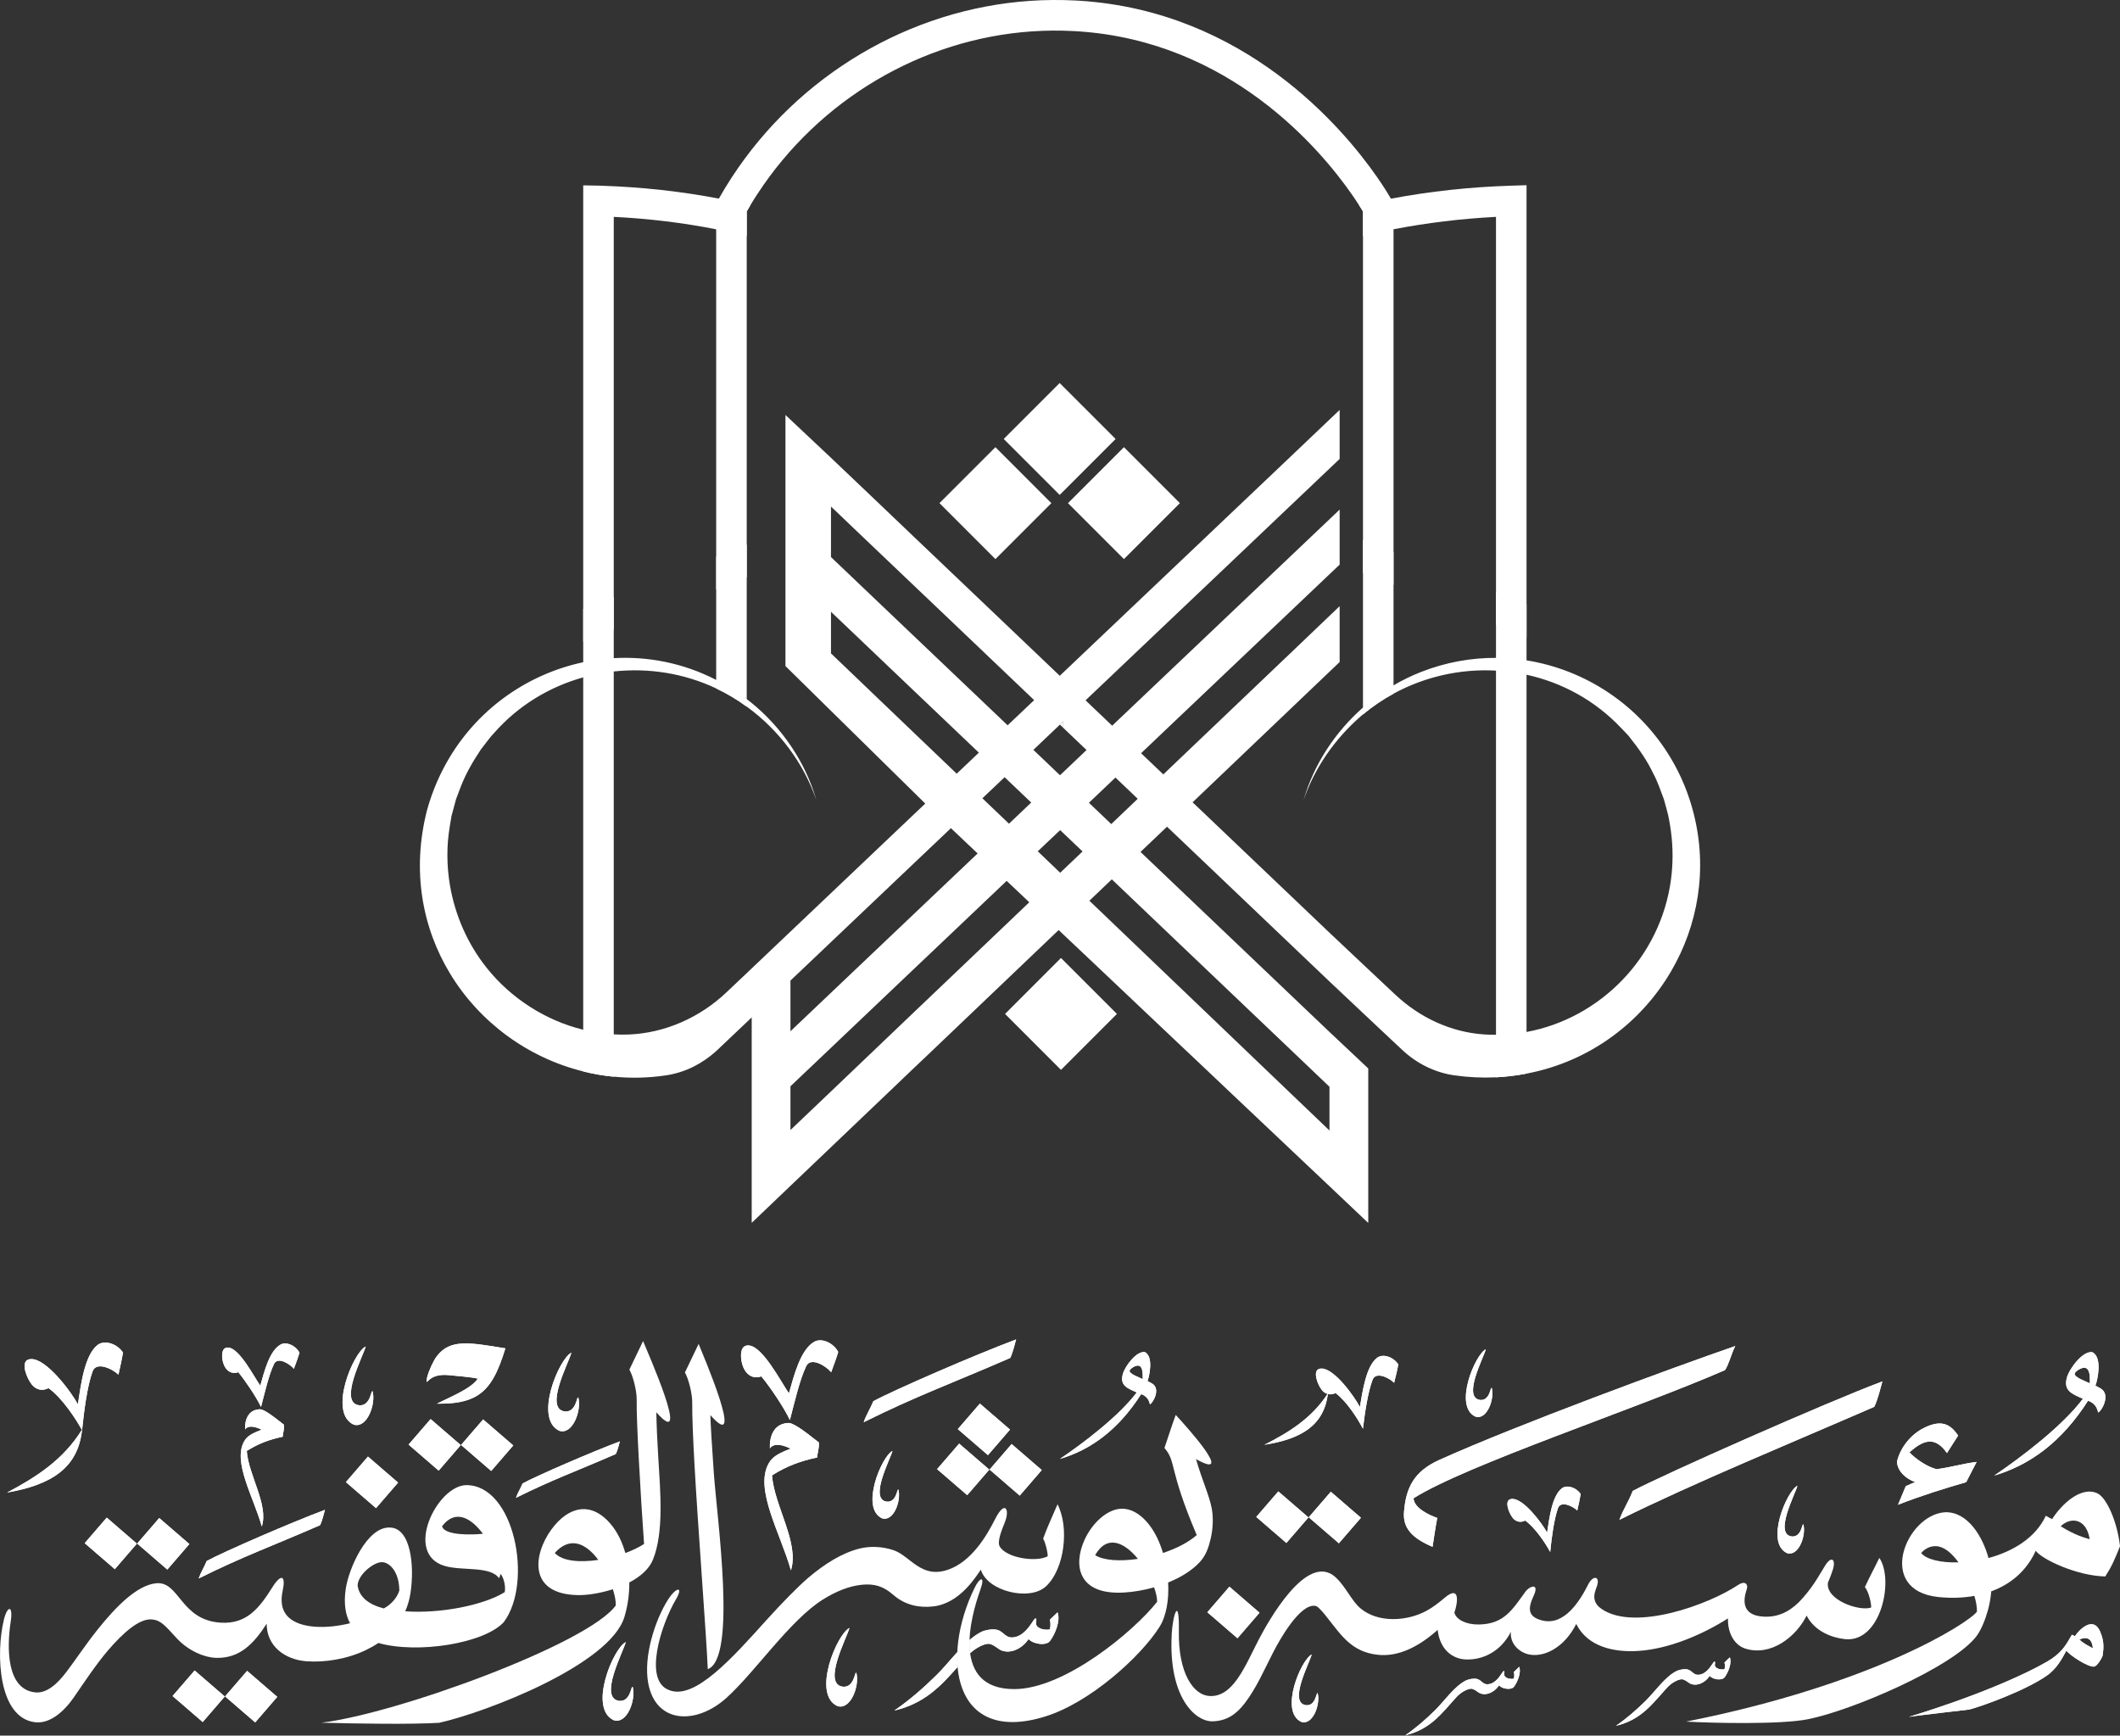 <?xml version="1.0" encoding="UTF-8" standalone="no"?>
<svg
   id="Layer_1"
   viewBox="0 0 622.57 509.64"
   version="1.1"
   sodipodi:docname="logo-white.svg"
   inkscape:version="1.1.2 (b8e25be833, 2022-02-05)"
   xmlns:inkscape="http://www.inkscape.org/namespaces/inkscape"
   xmlns:sodipodi="http://sodipodi.sourceforge.net/DTD/sodipodi-0.dtd"
   xmlns="http://www.w3.org/2000/svg"
   xmlns:svg="http://www.w3.org/2000/svg">
  <rect x="0" y="0" width="622.57" height="509.64" fill="#333333" stroke="none"/>
  <sodipodi:namedview
     id="namedview203"
     pagecolor="#ffffff"
     bordercolor="#666666"
     borderopacity="1.0"
     inkscape:pageshadow="2"
     inkscape:pageopacity="0.0"
     inkscape:pagecheckerboard="0"
     showgrid="false"
     inkscape:zoom="1.4107997"
     inkscape:cx="311.17103"
     inkscape:cy="254.46561"
     inkscape:window-width="3840"
     inkscape:window-height="2050"
     inkscape:window-x="-12"
     inkscape:window-y="-12"
     inkscape:window-maximized="1"
     inkscape:current-layer="Layer_1" />
  <defs
     id="defs4">
    <style
       id="style2">.cls-1{stroke-miterlimit:22.93;}.cls-1,.cls-2{fill:none;stroke:#006838;stroke-width:.22px;}.cls-2{stroke-miterlimit:2.61;}.cls-3{fill:#c6a138;}.cls-4{fill-rule:evenodd;}.cls-4,.cls-5{fill:#006838;}</style>
  </defs>
  <path
     class="cls-3"
     d="m409.23,59.71v143.98c-3.14,1.71-6.15,3.75-8.97,6.09V62.1c-.27-.45-.64-1.07-1.13-1.8-.55-.88-1.26-1.93-2.09-3.14-9.36-13.47-35.98-45.12-80.61-47.97-.46-.04-.87-.05-1.27-.07-3.97-.21-8.03-.18-12.03.09-32.48,2.19-62.66,20.07-80.75,47.83-.7,1.07-1.39,2.16-2.05,3.27-.36.58-.7,1.17-1.04,1.77v145.43c-2.84-2.1-5.86-3.88-8.97-5.35V59.7l.58-1.02c.07-.12.14-.25.21-.37,1.19-2.11,2.45-4.2,3.76-6.19C234.49,22.03,267.25,2.64,302.52.25c4.37-.3,8.78-.33,13.11-.11.49.02.97.05,1.45.08,48.46,3.11,77.22,37.26,87.33,51.8,2.19,3.15,3.54,5.42,4.05,6.31.09.17.17.28.2.36l.57,1.02Z"
     id="path6"
     style="fill:#ffffff;stroke:none" />
  <path
     class="cls-3"
     d="m448.29,54.38v260.87c-2.95.58-5.95.94-8.97,1.09V63.68c-10.17.53-20.25,1.75-30.09,3.64-2.51.47-5.01,1.01-7.49,1.58-.5.12-1,.23-1.48.34v-7.15c-.27-.45-.64-1.07-1.13-1.8.2-.05.39-.09.59-.14,2.89-.66,5.8-1.27,8.74-1.81,11.5-2.17,23.31-3.44,35.19-3.81l4.64-.15Z"
     id="path8"
     style="fill:#ffffff;stroke:none" />
  <path
     class="cls-3"
     d="m220.33,60.31c-.36.58-.7,1.17-1.04,1.77v7.22c-.56-.14-1.13-.28-1.7-.41-2.41-.57-4.84-1.09-7.28-1.56-9.74-1.92-19.82-3.14-30.07-3.65v252.49c-3.05-.28-6.05-.81-8.97-1.54V54.43l4.56.08c.36,0,.71.01,1.07.04,11.66.39,23.13,1.65,34.21,3.77,2.87.56,5.71,1.16,8.53,1.83.23.06.46.11.69.17Z"
     id="path10"
     style="fill:#ffffff;stroke:none" />
  <polygon
     class="cls-3"
     points="171.27 178.79 180.24 175.26 180.24 184.9 171.27 188.44 171.27 178.79"
     id="polygon12"
     style="fill:#ffffff;stroke:none" />
  <polygon
     class="cls-3"
     points="219.29 159.88 219.29 169.52 210.32 173.05 210.32 163.41 219.29 159.88"
     id="polygon14"
     style="fill:#ffffff;stroke:none" />
  <polygon
     class="cls-3"
     points="400.26 158.58 409.23 162.11 409.23 171.75 400.26 168.21 400.26 158.58"
     id="polygon16"
     style="fill:#ffffff;stroke:none" />
  <polygon
     class="cls-3"
     points="448.29 177.5 448.29 187.13 439.32 183.6 439.32 173.95 448.29 177.5"
     id="polygon18"
     style="fill:#ffffff;stroke:none" />
  <path
     class="cls-5"
     d="m311.26,212.78l.98.94v-1.86l-.98.92Z"
     id="path20"
     style="fill:#ffffff;stroke:none" />
  <path
     class="cls-5"
     d="m497.39,238.96c-1.47-5.87-3.74-11.31-6.68-16.24-9.24-15.56-24.97-26.03-42.42-28.81-2.95-.47-5.95-.72-8.97-.73-7.3-.04-14.76,1.29-22.05,4.15-2.77,1.09-5.46,2.4-8.04,3.92-3.19,1.88-6.18,4.07-8.97,6.51-8.2,7.22-14.43,16.69-17.45,27.19,3.27-9.6,9.28-18.08,16.89-24.7.18-.16.37-.31.56-.47,2.82-2.34,5.83-4.38,8.97-6.09,9.31-5.07,19.79-7.34,30.09-6.77,3.01.16,6.02.56,8.97,1.21,10.32,2.25,20.05,7.47,27.77,15.63.78.86,2.11,2.08,2.76,3.04,2.49,3.11,5.02,6.75,6.68,10.34,1.18,2.07,2.26,5.29,3.12,7.54.34,1.35,1.34,4.6,1.51,5.92.23,1.21.42,2.41.58,3.61.64,4.85.6,9.56,0,14.08-3.06,22.87-20.78,40.74-42.42,44.74-2.93.53-5.92.82-8.97.83-1.16.01-2.32-.03-3.5-.11-9.75-.65-18.92-4.96-26.04-11.66l-.55-.51-7.42-6.97-1.55-1.46-9.84-9.27-35.89-34.2-4.31-4.09,4.31-4.11,25.52-24.34,13.36-12.74v-16.41l-13.36,12.77-25.52,24.33-8.98,8.56-3.92,3.75-6.53-6.22,10.45-9.94,8.98-8.52,25.52-24.24,13.36-12.69v-16.15l-4.64,4.41-7.17,6.81-1.55,1.47-25.52,24.24-8.98,8.53-18.94,17.99-5.39-5.13-2.43-2.32,2.43-2.3,24.33-23.12,8.98-8.52,16-15.2,7.17-6.82,2.35-2.23,13.36-12.69v-14.39l-13.36,12.71-13.05,12.4-7.17,6.8-5.3,5.04-8.98,8.52-24.33,23.1-8.98,8.53-1.02.97-3.91-3.73-8.97-8.55-21.03-20.03-8.98-8.55-5.48-5.23-7.15-6.82-11.67-11.1-13.37-12.58v73.73l37.67,37.05,3.38,3.33-3.38,3.21-36.2,34.38-11.38,10.81-1.46,1.39-5.85,5.54c-1,.95-2.04,1.86-3.12,2.72-8.42,6.71-18.99,10.36-29.8,9.73-.1-.01-.18-.01-.27-.02-1.34-.1-2.69-.23-4.02-.42-1.67-.22-3.32-.54-4.96-.93-11.05-2.7-21.24-9.23-28.36-18.19-5.56-6.95-9.25-15.35-10.76-24.12-.99-5.76-1.04-11.69-.06-17.45.02-.1.04-.22.06-.36.13-.78.35-2.1.44-2.65.19-.64,1.14-4.2,1.33-4.92l1.45-3.83c1.48-3.79,3.58-7.39,5.85-10.78.87-1.08,2.91-3.9,3.86-4.82,7.13-8.11,16.31-13.6,26.19-16.35,2.94-.82,5.94-1.4,8.98-1.73,10.14-1.11,20.61.51,30.07,4.98,3.12,1.47,6.13,3.25,8.97,5.35.06.03.11.08.17.11,9.29,6.81,16.55,16.42,20.28,27.34-3.21-11.2-10.16-21.38-19.21-28.7-.42-.33-.82-.64-1.24-.96-2.89-2.19-5.9-4.08-8.97-5.64-9.63-4.96-19.99-6.96-30.07-6.39-3.03.18-6.03.58-8.98,1.2-15.83,3.36-30.24,13.11-39.12,27.75-2.86,4.72-5.15,9.93-6.73,15.61-4.59,17.83-1.41,34.6,6.73,48.04,8.61,14.22,22.75,24.71,39.12,28.75,2.93.74,5.93,1.26,8.98,1.54,4.97.5,10.1.39,15.26-.37,2.87-.42,5.65-1.31,8.22-2.6,2.38-1.2,4.6-2.74,6.59-4.54.15-.15.31-.29.46-.43l8.51-8.07,1.46-1.39v60.33l11.38-10.87,29.16-27.81,7.04-6.73,2.38-2.25,6.6-6.29,21.03-20.06,8.97-8.56,3.58-3.41,1.35,1.28,8.98,8.48,24.33,23.03,5.86,5.53,3.12,2.95,6.36,6.03,29.53,27.92,11.39,10.79v-45.36l-2.46-2.33-8.93-8.4-35.89-34.19-8.98-8.55-10.62-10.12,7.78-7.41,2.84,2.7,8.98,8.55,35.89,34.2,9.84,9.27,1.55,1.46,7.42,6.97,2.53,2.37c2.11,1.99,4.5,3.66,7.09,4.93,2.58,1.27,5.36,2.15,8.24,2.56,4.06.58,8.16.77,12.23.58,3.02-.15,6.02-.51,8.97-1.09.03,0,.06-.01.09-.01,18.46-3.53,33.51-14.93,42.33-29.98,7.92-13.49,10.82-29.94,6.68-46.3Zm-253.36-90.21l1.03.97,7.15,6.83,16.12,15.35,8.98,8.54,21.03,20.04,5.36,5.11-5.36,5.08-2.43,2.31-18.6-17.71-8.98-8.54-24.3-23.15v-14.83Zm24.3,66.37l-24.3-23.26v-12.22l24.3,23.15,8.98,8.55,10.15,9.67-6.51,6.18-3.64-3.48-8.98-8.59Zm-36.2,72.82l36.2-34.39,8.98-8.52,1.94-1.85,7.85,7.43-9.79,9.29-8.98,8.53-36.2,34.39v-14.88Zm66.21-19.25l-21.03,20.05-8.98,8.55-14.8,14.13-9.41,8.98-11.99,11.42v-12.85l7.96-7.55,28.24-26.84,8.98-8.52,18.31-17.4,2.72,2.57,3.92,3.71-3.92,3.75Zm0-28.75l-2.04,1.93-7.81-7.46,6.53-6.19,3.32,3.16,4.49,4.28-4.49,4.28Zm13.9,15.48l-.9.86-4.03-3.86-2.55-2.44,2.55-2.42,4.02-3.8.91.86,5.67,5.4-5.67,5.4Zm0-28.68l-.96.9-3.97-3.79-3.84-3.66,3.84-3.65,3.95-3.76.98-.92v1.86l6.84,6.52-6.84,6.5Zm8.98,7.62l6.35-6.04,6.54,6.24-7.77,7.42-5.12-4.88-1.44-1.38,1.44-1.36Zm24.33,42.01l8.98,8.55,27.82,26.5,8.07,7.7v12.84l-12.09-11.56-9.38-8.98-14.42-13.81-8.98-8.59-24.33-23.28-1.31-1.25,1.31-1.24,5.28-5.04,19.05,18.16Z"
     id="path22"
     style="fill:#ffffff;stroke:none" />
  <polygon
     class="cls-5"
     points="328 297.73 311.57 314.16 295.15 297.73 311.57 281.3 323.91 293.64 328 297.73"
     id="polygon24"
     style="fill:#ffffff;stroke:none" />
  <polygon
     class="cls-5"
     points="346.49 147.74 330.06 164.17 313.63 147.74 321.22 140.15 330.06 131.31 346.49 147.74"
     id="polygon26"
     style="fill:#ffffff;stroke:none" />
  <polygon
     class="cls-5"
     points="308.75 147.74 298.34 158.15 292.32 164.17 277.31 149.16 275.89 147.74 277.31 146.32 292.32 131.31 298.34 137.33 307.31 146.31 308.75 147.74"
     id="polygon28"
     style="fill:#ffffff;stroke:none" />
  <polygon
     class="cls-5"
     points="327.62 128.9 311.19 145.33 307.31 141.45 298.34 132.48 294.76 128.9 298.34 125.32 307.31 116.35 311.19 112.47 312.24 113.53 321.22 122.5 327.62 128.9"
     id="polygon30"
     style="fill:#ffffff;stroke:none" />
  <path
     class="cls-4"
     d="m334.17,457.75c-5.2.77-10.03.5-12.57-1.09,3.59-6.25,8.68-3.67,12.57,1.09m4.74,8.35c.58,1.6.9,3.08.9,4.24-6.72,8.56-27.14,25.66-41.98,25.65-18.56-.01-12.9-20.9-9.92-29.22,1.46-4.09-.13-3.75-1.71-.51-10.12,20.72-6.21,46.14,20.74,37.77,13.21-4.1,28.07-17.61,33.55-26.28,2.06-3.25,2.82-8.07,2.55-13.06,3.63-1.47,6.91-3.46,9.22-5.92,1.86-1.99,2.65-4.3,3.25-6.83.75-3.16.82-6.56.32-9.09-.81-4.06-2.77-8.03-4.6-14.4,11.62,6.51-2.51-9.28-5.96-12.97-1.07,2.81-2.62,7.77-3.31,9.71,3.58,4.16,1.09,5.87,9.48,25.57-2.5,2.2-6.06,3.98-9.91,5.25-.48-1.58-1.05-3.09-1.72-4.47-2.29-4.73-6.07-8.52-10.28-8.52-4.32,0-8.75,4.17-11.01,9.08-3.36,7.29-2.19,16.39,11.7,15.52,2.78-.17,5.77-.69,8.7-1.51Z"
     id="path32"
     style="fill:#ffffff;stroke:none" />
  <path
     class="cls-4"
     d="m307.15,465.84c5.61-5.26,6.85-17.5,3.41-24.12-1.87,4.27-3.16,7.13-4.22,10.07.75,1.43,1.33,3.92,1.34,5.18-3.17,1.81-12.1.62-14.11-2.89-.77-1.34.52-4.61,1.52-7.09,1.52-3.76.04-6.7-2.89-.87-2.46,4.9-6.94,12.45-13.8,14.81-8,2.75-11.03-4.09-16.08-5.76-3.23-1.07-6.83-1.22-9.91-.45-5.22,1.32-10.28,4.53-15,8.53-2.82,2.39-7.88,7.53-12.13,12.25-10.06,11.16-21.33,23.92-28.83,20.76-7.58-2.82-2.31-19.21,2.02-26.57,2.38-4.05.07-3.74-2.38.15-3.69,5.87-7.19,16.51-5.73,24.42,2.21,11.92,14.09,12.33,23,4.28,8.49-7.67,18.59-22.76,28.27-28.84,3.73-2.34,7.67-4.01,11.65-4.37,3.41-.3,6.06.37,9,2.95,3.63,3.18,7.85,3.87,11.75,3.43,7.86-.87,12.58-8.79,14.01-10.8,1.89,6.41,14.41,9.32,19.1,4.91"
     id="path34"
     style="fill:#ffffff;stroke:none" />
  <path
     class="cls-4"
     d="m344.09,480.07c-.97,18.15,6.82,25.57,12.1,25.38,4.1-.15,6.87-2.07,9.36-5.32,3.44-4.49,5.71-9.82,8.37-15,1.79-3.48,7.82-14.34,12.35-13.58.61.04,1.7,1.21,2.95,2.76,4.48,5.55,7.44,10.77,15.45,11.61,6.04.64,12.05-2.42,17.52-7.32.64,5.67,4.22,8.55,8.35,8.69,4.58.16,10.06-2.05,13.16-8.14-.37,3.47,2.47,6.19,5.59,6.72,4.33.73,10.09-2.08,13.6-9.01,3.3,6.7,11.1,8.42,18.38,7.91,8.86-.62,18.52-4.69,26.18-9.54-.15,4.22,1.84,7.87,5.16,8.89,7.53,2.31,14.87-3.54,17.93-9.71,2.45,4.77,7.67,6.54,11.3,6.91,10.55,1.07,14.44-17.45,10.05-23.86-1.58,3.28-2.98,5.8-4.24,8.59,1.26,1.48,1.98,5.33,1.83,6-3.6,1.16-13.34-2.25-12.69-7.27.38-.95,1.08-2.62,1.5-4.03.84-2.79-.44-4.04-2.3-1.05-1.24,1.99-2.67,4.55-4.22,6.63-1.61,2.16-3.17,3.82-3.7,4.33-2.84,2.72-6.38,4.53-11.03,3.97-4.9-.59-5.44-4.01-4.09-7.9.55-1.73-.68-2.55-2.45-1.37-8.68,5.82-30.21,13.68-40.03,7.19-1.13-.74-1.93-1.67-2.19-2.83-.34-1.49.3-2.81.76-4.19.82-2.75-1.25-3.04-2.66-.24-2.37,4.72-6.9,12.08-13.34,10.58-4.63-1.08-4.27-3.74-2.72-7.15.94-1.93.66-2.76.08-2.82-.76-.07-1.8.62-2.47,1.53-3.77,5.18-6.23,9.51-13.71,9.59-3.62.04-6.56-1.4-7.12-3.47,1.11-3.27,1.62-8.2-2.92-4.32-1.79,1.53-3.5,2.81-5.33,3.8-5.68,3.07-14.24,3.62-19.4-.82-2.62-2.26-4.21-6.23-7.18-9.01-8.44-7.87-20.05,13.29-22.67,18.34-3.98,7.69-7.57,17.18-14.72,16.45-4.4-.45-8.89-6.6-8.69-18.99.17-10.62-1.79-5.02-2.12,1.04"
     id="path36"
     style="fill:#ffffff;stroke:none" />
  <path
     class="cls-4"
     d="m141.82,450.37c-3.05.36-11.42.57-11.99-2.23,4.28-5.47,8.99-1.77,11.99,2.23m-29.13,21.93c-4.45-1.15-7.22-3.37-7.67-6.74.06-3.19,4.91-7.08,7.35-6.84,2.32.23,4.84,3.09,4.9,8.31-.54,1.9-2.26,4.07-4.58,5.28Zm-1.59,10.14c11.56,3.29,31.11.12,36.83-6.1,8.72-11.61,3.16-40.36-11.07-40.25-8.58.24-18.38,20.15-6.29,23.73,5.15,1.53,13.32-.06,15.98,3.59.18-.28.31-.74.41-1.24,1.16,1.15,1.59,4.23,1.24,5.36-6.24,3.89-19.11,6.35-29.19,5.61.71-1.63,1.24-3.41,1.53-5.31,1.24-8.04.11-19.18-6.04-19.28-6.71-.32-12.13,12.09-12.98,18.09-.61,4.26-.08,7.53,1.28,10.01-6.94,1.72-14.46,1.56-17.97-1.66-2.26-2.07-2.44-5.03-1.83-7.83.96-4.43-.33-5.33-3.06-1-3.71,5.88-7.4,10.82-15.16,10.32-11.82-.76-12.06-12.21-18.89-11.57-5.59.52-11.81,6.8-17.27,13.65-3.52,4.41-6.54,9.01-9.2,12.49-2.47,3.24-5.62,6.27-9.1,5.9-8.4-.9-8.35-12.99-7.18-20.74.77-5.07-.99-4.72-2-.59-2.42,10-1.67,28.93,9.25,30.11,4.26.46,8.36-3.07,11.3-7.32,2.72-3.94,6.46-9.62,9.99-13.74,4.56-5.32,9.3-9.49,12.97-9.13,2.69.26,3.91,1.91,7.21,5.48,3.68,3.99,8.51,5.72,11.58,5.8,6.92.2,11.06-4.11,14.87-10.03-.01,6.55,5.31,10.56,11.71,11.03,5.28.39,11.84-.59,17.46-3.3,1.3-.63,2.5-1.31,3.62-2.06Z"
     id="path38"
     style="fill:#ffffff;stroke:none" />
  <path
     class="cls-4"
     d="m575.14,458.78c-5.18.15-9.46-.87-10.97-2.75,1.31-1.48,2.95-2.13,4.57-2,2.28.18,4.51,2.11,6.4,4.75m4.67,9.82c.53,1.84.8,3.49.74,4.67-2.62,3.43-30.68,21.41-85.39,32.26,7.75.45,27.68.89,35.64-.67,13.14-2.58,42.76-15.39,49.6-24.38,1.42-1.87,2.68-5.06,3.41-7.74.48-1.77.8-3.61.95-5.46,5.6-2.05,10.33-5.88,13.06-11.91,1.88,2.58,12.19,7.39,20.42,7.54,1.91-2.95,2.71-4.83,4.34-8.89-.89-7.5-4-14.3-6.68-15.53-4.82-2.21-10.59,3.34-13.26,7.58-.69-.34-1.39-.68-1.85-.99-3.07,6.62-9.88,10.55-16.84,12.42-1.7-6.26-6.1-13.69-12.81-13.44-11.45.77-20.48,23-1.86,24.9,3.56.36,7.14.28,10.54-.34Zm33.86-16.63c-1.28-.36-4.27-1.13-8.51-3.8,3.07-2.93,7.58-2.18,8.51,3.8Z"
     id="path40"
     style="fill:#ffffff;stroke:none" />
  <path
     class="cls-4"
     d="m209.62,432.53c-.53-7.57-1-15.19-1-16.98,10.63,11.98-2.39-18.2-3.46-20.92-.88,1.87-2.31,4.81-4.02,8.38,1.15,2.04,2.17,6.41,2.14,8.71-.05,3.78.26,10.91.65,18.02,1,18.35,3.53,50.76,3.92,60.39,8.6-3.14,2.73-44.09,1.77-57.61"
     id="path42"
     style="fill:#ffffff;stroke:none" />
  <path
     class="cls-4"
     d="m175.7,458.05c-5.42.81-10.58.4-12.78-2.04,1.77-1.97,3.54-2.81,5.22-2.85,2.85-.07,5.46,2.04,7.56,4.89m4.28,8.62c.6,1.92.91,3.62.85,4.75-8.07,11.27-64.31,31.79-86.44,34.43,10.29.3,26.69.53,34.59.03,14.09-3.17,50.13-17.1,54.39-31.08.99-3.26,1.46-6.73,1.44-10.13,3.19-1.67,5.85-3.92,6.98-6.79,3.18-8.06,2.16-19.5,1.49-30.54-.26-4.18-.46-8.4-.54-12.63,10.63,11.98-2.82-18.2-3.89-20.92-.88,1.87-2.31,4.81-4.02,8.38,1.15,2.03,2.17,6.41,2.14,8.71-.05,3.78.26,10.91.65,18.02.82,14.99.59,10.16,1.52,24.47-1.5.99-3.41,1.89-5.5,2.66-.91-3.25-2.34-6.17-4.25-8.44-5.88-7.02-12.61-5.13-17.46,1.52-5.32,7.3-6.98,19.04,7.84,19.28,2.63.04,6.46-.52,10.22-1.73Z"
     id="path44"
     style="fill:#ffffff;stroke:none" />
  <rect
     class="cls-5"
     x="27.58"
     y="447.37"
     width="9.91"
     height="11.69"
     transform="translate(-331.76 181.63) rotate(-49.19)"
     id="rect46"
     style="fill:#ffffff;stroke:none" />
  <rect
     class="cls-2"
     x="27.58"
     y="447.37"
     width="9.91"
     height="11.69"
     transform="translate(-331.76 181.63) rotate(-49.19)"
     id="rect48"
     style="fill:#ffffff;stroke:none" />
  <rect
     class="cls-5"
     x="42.99"
     y="447.48"
     width="9.91"
     height="11.69"
     transform="translate(-326.5 193.34) rotate(-49.19)"
     id="rect50"
     style="fill:#ffffff;stroke:none" />
  <rect
     class="cls-2"
     x="42.99"
     y="447.48"
     width="9.91"
     height="11.69"
     transform="translate(-326.5 193.34) rotate(-49.19)"
     id="rect52"
     style="fill:#ffffff;stroke:none" />
  <rect
     class="cls-5"
     x="53.39"
     y="492.25"
     width="9.91"
     height="11.69"
     transform="translate(-356.79 216.72) rotate(-49.19)"
     id="rect54"
     style="fill:#ffffff;stroke:none" />
  <rect
     class="cls-2"
     x="53.39"
     y="492.25"
     width="9.91"
     height="11.69"
     transform="translate(-356.79 216.72) rotate(-49.19)"
     id="rect56"
     style="fill:#ffffff;stroke:none" />
  <rect
     class="cls-5"
     x="68.8"
     y="492.36"
     width="9.91"
     height="11.69"
     transform="translate(-351.53 228.42) rotate(-49.19)"
     id="rect58"
     style="fill:#ffffff;stroke:none" />
  <rect
     class="cls-2"
     x="68.8"
     y="492.36"
     width="9.91"
     height="11.69"
     transform="translate(-351.53 228.42) rotate(-49.19)"
     id="rect60"
     style="fill:#ffffff;stroke:none" />
  <rect
     class="cls-5"
     x="122.69"
     y="418.42"
     width="9.91"
     height="11.69"
     transform="translate(-276.9 243.6) rotate(-49.19)"
     id="rect62"
     style="fill:#ffffff;stroke:none" />
  <rect
     class="cls-2"
     x="122.69"
     y="418.42"
     width="9.91"
     height="11.69"
     transform="translate(-276.9 243.6) rotate(-49.19)"
     id="rect64"
     style="fill:#ffffff;stroke:none" />
  <rect
     class="cls-5"
     x="138.11"
     y="418.53"
     width="9.91"
     height="11.69"
     transform="translate(-271.64 255.3) rotate(-49.19)"
     id="rect66"
     style="fill:#ffffff;stroke:none" />
  <rect
     class="cls-2"
     x="138.11"
     y="418.53"
     width="9.91"
     height="11.69"
     transform="translate(-271.64 255.3) rotate(-49.19)"
     id="rect68"
     style="fill:#ffffff;stroke:none" />
  <rect
     class="cls-5"
     x="104.29"
     y="429.43"
     width="9.91"
     height="11.69"
     transform="translate(-291.61 233.49) rotate(-49.19)"
     id="rect70"
     style="fill:#ffffff;stroke:none" />
  <rect
     class="cls-2"
     x="104.29"
     y="429.43"
     width="9.91"
     height="11.69"
     transform="translate(-291.61 233.49) rotate(-49.19)"
     id="rect72"
     style="fill:#ffffff;stroke:none" />
  <rect
     class="cls-5"
     x="277.9"
     y="425.64"
     width="9.91"
     height="11.69"
     transform="translate(-228.59 363.56) rotate(-49.19)"
     id="rect74"
     style="fill:#ffffff;stroke:none" />
  <rect
     class="cls-2"
     x="277.9"
     y="425.64"
     width="9.91"
     height="11.69"
     transform="translate(-228.59 363.56) rotate(-49.19)"
     id="rect76"
     style="fill:#ffffff;stroke:none" />
  <rect
     class="cls-5"
     x="293.31"
     y="425.75"
     width="9.91"
     height="11.69"
     transform="translate(-223.33 375.28) rotate(-49.19)"
     id="rect78"
     style="fill:#ffffff;stroke:none" />
  <rect
     class="cls-2"
     x="293.31"
     y="425.75"
     width="9.91"
     height="11.69"
     transform="translate(-223.33 375.28) rotate(-49.19)"
     id="rect80"
     style="fill:#ffffff;stroke:none" />
  <rect
     class="cls-5"
     x="283.98"
     y="413.87"
     width="9.91"
     height="11.69"
     transform="translate(-217.57 364.1) rotate(-49.19)"
     id="rect82"
     style="fill:#ffffff;stroke:none" />
  <rect
     class="cls-2"
     x="283.98"
     y="413.87"
     width="9.91"
     height="11.69"
     transform="translate(-217.57 364.1) rotate(-49.19)"
     id="rect84"
     style="fill:#ffffff;stroke:none" />
  <rect
     class="cls-5"
     x="357.26"
     y="467.65"
     width="9.91"
     height="11.69"
     transform="translate(-232.89 438.19) rotate(-49.19)"
     id="rect86"
     style="fill:#ffffff;stroke:none" />
  <rect
     class="cls-2"
     x="357.26"
     y="467.65"
     width="9.91"
     height="11.69"
     transform="translate(-232.89 438.19) rotate(-49.19)"
     id="rect88"
     style="fill:#ffffff;stroke:none" />
  <rect
     class="cls-5"
     x="371.63"
     y="439.67"
     width="9.91"
     height="11.69"
     transform="translate(-206.74 439.37) rotate(-49.19)"
     id="rect90"
     style="fill:#ffffff;stroke:none" />
  <rect
     class="cls-2"
     x="371.63"
     y="439.67"
     width="9.91"
     height="11.69"
     transform="translate(-206.74 439.37) rotate(-49.19)"
     id="rect92"
     style="fill:#ffffff;stroke:none" />
  <rect
     class="cls-5"
     x="387.04"
     y="439.78"
     width="9.91"
     height="11.69"
     transform="translate(-201.48 451.06) rotate(-49.19)"
     id="rect94"
     style="fill:#ffffff;stroke:none" />
  <rect
     class="cls-2"
     x="387.04"
     y="439.78"
     width="9.91"
     height="11.69"
     transform="translate(-201.48 451.06) rotate(-49.19)"
     id="rect96"
     style="fill:#ffffff;stroke:none" />
  <path
     class="cls-4"
     d="m575.02,421.56c-1.09,1.7-2.17,3.41-3.26,5.11-3.18-4.41-6.25-4.51-11.01-.21,1.88,2.08,5.48,4.38,7.95,4.95,4.23-.54,7.54-1.6,11.77-2.14-1.03,1.99-2.05,3.98-3.08,5.96-6.42,1.86-12.95,3.87-20.01,6.62.75-1.87,1.53-3.58,2.28-5.46.93-.35,1.83-.85,2.75-1.2-3.58-1.31-5.37-3.95-5.31-6.09.96-4.04,4.07-7.87,7.77-9.74,5.1-2.58,7.81-1.33,10.16,2.19Z"
     id="path98"
     style="fill:#ffffff;stroke:none" />
  <path
     class="cls-2"
     d="m575.02,421.56c-1.09,1.7-2.17,3.41-3.26,5.11-3.18-4.41-6.25-4.51-11.01-.21,1.88,2.08,5.48,4.38,7.95,4.95,4.23-.54,7.54-1.6,11.77-2.14-1.03,1.99-2.05,3.98-3.08,5.96-6.42,1.86-12.95,3.87-20.01,6.62.75-1.87,1.53-3.58,2.28-5.46.93-.35,1.83-.85,2.75-1.2-3.58-1.31-5.37-3.95-5.31-6.09.96-4.04,4.07-7.87,7.77-9.74,5.1-2.58,7.81-1.33,10.16,2.19Z"
     id="path100"
     style="fill:#ffffff;stroke:none" />
  <path
     class="cls-4"
     d="m475.57,446.28c1.1-3.11,2.51-4.93,3.91-8.48,8.66-4.66,57.07-26.09,73.31-32.16-.53,1.87-1.33,5.36-2.39,7.46-23.94,10.42-53.22,22.45-74.84,33.18Z"
     id="path102"
     style="fill:#ffffff;stroke:none" />
  <path
     class="cls-2"
     d="m475.57,446.28c1.1-3.11,2.51-4.93,3.91-8.48,8.66-4.66,57.07-26.09,73.31-32.16-.53,1.87-1.33,5.36-2.39,7.46-23.94,10.42-53.22,22.45-74.84,33.18Z"
     id="path104"
     style="fill:#ffffff;stroke:none" />
  <path
     class="cls-4"
     d="m420.69,454.22c.29-1.91.9-6,1.38-8.49-2.42-.83-6.85-2.94-6.96-5.78,15.42-9.76,65.48-26.29,91.45-37.63,1.1-1.51,1.91-4.93,3.03-7.07-18.26,6.31-64.08,23.14-86.99,33.48-7.32,3.31-9.76,8.1-10.3,15.34-.34,4.63,2.38,7.6,8.4,10.15Z"
     id="path106"
     style="fill:#ffffff;stroke:none" />
  <path
     class="cls-2"
     d="m420.69,454.22c.29-1.91.9-6,1.38-8.49-2.42-.83-6.85-2.94-6.96-5.78,15.42-9.76,65.48-26.29,91.45-37.63,1.1-1.51,1.91-4.93,3.03-7.07-18.26,6.31-64.08,23.14-86.99,33.48-7.32,3.31-9.76,8.1-10.3,15.34-.34,4.63,2.38,7.6,8.4,10.15Z"
     id="path108"
     style="fill:#ffffff;stroke:none" />
  <path
     class="cls-4"
     d="m400.24,419.52c-1.47-2.84-4.73-8.01-8.04-10.47-1.25.64-2.62.5-3.71-.53-1.08-1.03-2.7-4.59-1.78-6.05.23-.36.65-.6,1.36-.61,3.77-.05,9.67,8.19,11.28,11.29.79-4.67,1.84-12.05,5.09-14.47,1.7-1.26,4.77-.25,6.19,1.98-.38,2.07-.64,2.96-1.22,5.39-1.38-1.42-5.36-3.46-6.33-.9-1.39,3.68-2.28,9.76-2.83,14.37Zm-10.27-10.38c-4.77,7.4-11.57,11.51-18.66,15.11,10.7-1.67,17.53-5.6,18.66-15.11Z"
     id="path110"
     style="fill:#ffffff;stroke:none" />
  <path
     class="cls-2"
     d="m400.24,419.52c-1.47-2.84-4.73-8.01-8.04-10.47-1.25.64-2.62.5-3.71-.53-1.08-1.03-2.7-4.59-1.78-6.05.23-.36.65-.6,1.36-.61,3.77-.05,9.67,8.19,11.28,11.29.79-4.67,1.84-12.05,5.09-14.47,1.7-1.26,4.77-.25,6.19,1.98-.38,2.07-.64,2.96-1.22,5.39-1.38-1.42-5.36-3.46-6.33-.9-1.39,3.68-2.28,9.76-2.83,14.37Zm-10.27-10.38c-4.77,7.4-11.57,11.51-18.66,15.11,10.7-1.67,17.53-5.6,18.66-15.11Z"
     id="path112"
     style="fill:#ffffff;stroke:none" />
  <path
     class="cls-4"
     d="m455.23,455.71c-1.36-2.51-4.35-7.07-7.34-9.22-1.11.59-2.33.49-3.32-.41-.98-.9-2.48-4.05-1.69-5.37.2-.33.57-.55,1.2-.57,3.36-.11,8.77,7.15,10.25,9.9.63-4.18,1.44-10.79,4.31-12.99,1.5-1.16,4.25-.3,5.55,1.67-.31,1.85-.52,2.66-1,4.83-1.26-1.25-4.84-3-5.66-.7-1.18,3.31-1.88,8.75-2.29,12.87Z"
     id="path114"
     style="fill:#ffffff;stroke:none" />
  <path
     class="cls-2"
     d="m455.23,455.71c-1.36-2.51-4.35-7.07-7.34-9.22-1.11.59-2.33.49-3.32-.41-.98-.9-2.48-4.05-1.69-5.37.2-.33.57-.55,1.2-.57,3.36-.11,8.77,7.15,10.25,9.9.63-4.18,1.44-10.79,4.31-12.99,1.5-1.16,4.25-.3,5.55,1.67-.31,1.85-.52,2.66-1,4.83-1.26-1.25-4.84-3-5.66-.7-1.18,3.31-1.88,8.75-2.29,12.87Z"
     id="path116"
     style="fill:#ffffff;stroke:none" />
  <path
     class="cls-4"
     d="m412.7,509.54c3.29-2.28,6.08-4.74,8.75-7.37,2.66-2.62,5.64-6.99,9-8.69.84-.42,2.33-.69,3.27-.48.77.18,1.21.71,1.75,1.11.54.39,1.17.65,2.32.29,2-.67,3.15-3.06,3.64-3.6.41-.36.41.18.31.74-.18,1.05,1.45,1.65,2.84,1.4.15-.84.15-1.39-.03-1.98.64-.58,1.09-1.07,1.58-1.52.67,1.6-.48,4.51-1.57,5.91-.74.91-3.24.7-4.36-.45-1.28,2-3.92,3.26-5.89,2.15-.86-.57-1.54-1.18-2.37-1.18-1.09.07-2.95,1.05-4.28,2.51-4.27,4.7-7.53,9.4-14.94,11.16Z"
     id="path118"
     style="fill:#ffffff;stroke:none" />
  <path
     class="cls-2"
     d="m412.7,509.54c3.29-2.28,6.08-4.74,8.75-7.37,2.66-2.62,5.64-6.99,9-8.69.84-.42,2.33-.69,3.27-.48.77.18,1.21.71,1.75,1.11.54.39,1.17.65,2.32.29,2-.67,3.15-3.06,3.64-3.6.41-.36.41.18.31.74-.18,1.05,1.45,1.65,2.84,1.4.15-.84.15-1.39-.03-1.98.64-.58,1.09-1.07,1.58-1.52.67,1.6-.48,4.51-1.57,5.91-.74.91-3.24.7-4.36-.45-1.28,2-3.92,3.26-5.89,2.15-.86-.57-1.54-1.18-2.37-1.18-1.09.07-2.95,1.05-4.28,2.51-4.27,4.7-7.53,9.4-14.94,11.16Z"
     id="path120"
     style="fill:#ffffff;stroke:none" />
  <path
     class="cls-4"
     d="m385.2,485.83c-3.15,1.54-9.56,16.76-3.05,19.78,3.37,1.08,5.65-5.12,4.81-8.4-.44-.55-.45,3.72-3.38,3.51-5.38-.65,1.06-12.55,1.62-14.88Z"
     id="path122"
     style="fill:#ffffff;stroke:none" />
  <path
     class="cls-2"
     d="m385.2,485.83c-3.15,1.54-9.56,16.76-3.05,19.78,3.37,1.08,5.65-5.12,4.81-8.4-.44-.55-.45,3.72-3.38,3.51-5.38-.65,1.06-12.55,1.62-14.88Z"
     id="path124"
     style="fill:#ffffff;stroke:none" />
  <path
     class="cls-4"
     d="m474.56,506.76c3.29-2.28,6.08-4.74,8.75-7.37,2.66-2.62,5.64-6.99,9-8.69.84-.42,2.33-.69,3.27-.48.77.18,1.21.71,1.75,1.11.54.39,1.17.65,2.32.29,2-.67,3.15-3.06,3.64-3.6.41-.36.41.18.31.74-.18,1.05,1.45,1.65,2.84,1.4.15-.84.15-1.39-.03-1.98.64-.58,1.09-1.07,1.58-1.52.67,1.6-.48,4.51-1.57,5.91-.74.91-3.24.7-4.36-.45-1.28,2-3.92,3.26-5.89,2.15-.86-.57-1.54-1.18-2.37-1.18-1.09.07-2.95,1.05-4.28,2.51-4.27,4.7-7.53,9.4-14.94,11.16Z"
     id="path126"
     style="fill:#ffffff;stroke:none" />
  <path
     class="cls-2"
     d="m474.56,506.76c3.29-2.28,6.08-4.74,8.75-7.37,2.66-2.62,5.64-6.99,9-8.69.84-.42,2.33-.69,3.27-.48.77.18,1.21.71,1.75,1.11.54.39,1.17.65,2.32.29,2-.67,3.15-3.06,3.64-3.6.41-.36.41.18.31.74-.18,1.05,1.45,1.65,2.84,1.4.15-.84.15-1.39-.03-1.98.64-.58,1.09-1.07,1.58-1.52.67,1.6-.48,4.51-1.57,5.91-.74.91-3.24.7-4.36-.45-1.28,2-3.92,3.26-5.89,2.15-.86-.57-1.54-1.18-2.37-1.18-1.09.07-2.95,1.05-4.28,2.51-4.27,4.7-7.53,9.4-14.94,11.16Z"
     id="path128"
     style="fill:#ffffff;stroke:none" />
  <path
     class="cls-4"
     d="m610.62,481.43c2.21-.95,3.69-.39,4.01,2.58-1.57-.82-2.94-1.55-4.01-2.58Zm-3.79,3.25c.91,1.33,6.17,4.79,8.07,4.71.95-.1,2.21-2.28,2.54-3.11.25-1.9.67-4.06-.74-7.26-1.83-4.16-5.45-1.29-7.38,1.42-.34-.16-.55-.28-.86-.42-1.79,3.11-2.82,4.87-5.89,7.02-2.53,1.77-15.89,9.1-42.03,17.12,1.75-.34,17.76-2.17,17.76-2.17,3.72-.96,16.64-5.62,22.88-10.03,2.74-1.94,4.26-4.7,5.66-7.29Z"
     id="path130"
     style="fill:#ffffff;stroke:none" />
  <path
     class="cls-1"
     d="m610.62,481.43c2.21-.95,3.69-.39,4.01,2.58-1.57-.82-2.94-1.55-4.01-2.58Zm-3.79,3.25c.91,1.33,6.17,4.79,8.07,4.71.95-.1,2.21-2.28,2.54-3.11.25-1.9.67-4.06-.74-7.26-1.83-4.16-5.45-1.29-7.38,1.42-.34-.16-.55-.28-.86-.42-1.79,3.11-2.82,4.87-5.89,7.02-2.53,1.77-15.89,9.1-42.03,17.12,1.75-.34,17.76-2.17,17.76-2.17,3.72-.96,16.64-5.62,22.88-10.03,2.74-1.94,4.26-4.7,5.66-7.29Z"
     id="path132"
     style="fill:#ffffff;stroke:none" />
  <path
     class="cls-4"
     d="m611.69,410.73c-5.9,7.86-17.74,16.94-26.07,22.57,10.54-3.13,19.83-9.89,27.56-21.98,2.69.91,2.79,3.07,2.99,3.45.93-.36,3.93-5.35.56-7.15l-1.38-.74c.53-1.27,2.19-8.21-.87-9.81-2.8-.53-6.75,4.75-7.5,7.43-1.08,3.89,1.49,4.81,4.71,6.23Zm2.04-4.51c-1.23-.65-4.86-1.82-4.43-2.99.23-.62,2.97-2.65,3.92-.91.57,1.04.51,2.47.51,3.9Z"
     id="path134"
     style="fill:#ffffff;stroke:none" />
  <path
     class="cls-1"
     d="m611.69,410.73c-5.9,7.86-17.74,16.94-26.07,22.57,10.54-3.13,19.83-9.89,27.56-21.98,2.69.91,2.79,3.07,2.99,3.45.93-.36,3.93-5.35.56-7.15l-1.38-.74c.53-1.27,2.19-8.21-.87-9.81-2.8-.53-6.75,4.75-7.5,7.43-1.08,3.89,1.49,4.81,4.71,6.23Zm2.04-4.51c-1.23-.65-4.86-1.82-4.43-2.99.23-.62,2.97-2.65,3.92-.91.57,1.04.51,2.47.51,3.9Z"
     id="path136"
     style="fill:#ffffff;stroke:none" />
  <path
     class="cls-4"
     d="m284.73,481.56c1.09-.93,2.2-1.73,3.34-2.31,1.2-.61,3.34-.99,4.69-.68,1.11.25,1.74,1.02,2.51,1.59.77.57,1.68.94,3.33.41,2.87-.97,4.52-4.39,5.22-5.17.59-.52.58.26.44,1.06-.26,1.51,2.08,2.37,4.07,2.01.21-1.2.22-2-.04-2.84.92-.83,1.56-1.53,2.26-2.18.97,2.29-.69,6.47-2.26,8.48-1.06,1.31-4.64,1.01-6.25-.64-1.83,2.87-5.62,4.68-8.46,3.09-1.23-.81-2.21-1.7-3.4-1.7-1.35.09-3.51,1.14-5.3,2.77-.17-1.26-.22-2.57-.17-3.89Zm-22.11,20.74c4.72-3.27,8.72-6.8,12.55-10.58,1.87-1.85,3.86-4.3,5.96-6.6-.07,1.5-.04,2.97.08,4.37-4.92,5.58-9.65,10.68-18.59,12.81Z"
     id="path138"
     style="fill:#ffffff;stroke:none" />
  <path
     class="cls-2"
     d="m284.73,481.56c1.09-.93,2.2-1.73,3.34-2.31,1.2-.61,3.34-.99,4.69-.68,1.11.25,1.74,1.02,2.51,1.59.77.57,1.68.94,3.33.41,2.87-.97,4.52-4.39,5.22-5.17.59-.52.58.26.44,1.06-.26,1.51,2.08,2.37,4.07,2.01.21-1.2.22-2-.04-2.84.92-.83,1.56-1.53,2.26-2.18.97,2.29-.69,6.47-2.26,8.48-1.06,1.31-4.64,1.01-6.25-.64-1.83,2.87-5.62,4.68-8.46,3.09-1.23-.81-2.21-1.7-3.4-1.7-1.35.09-3.51,1.14-5.3,2.77-.17-1.26-.22-2.57-.17-3.89Zm-22.11,20.74c4.72-3.27,8.72-6.8,12.55-10.58,1.87-1.85,3.86-4.3,5.96-6.6-.07,1.5-.04,2.97.08,4.37-4.92,5.58-9.65,10.68-18.59,12.81Z"
     id="path140"
     style="fill:#ffffff;stroke:none" />
  <path
     class="cls-4"
     d="m249.45,478.03c-3.66,1.79-11.09,19.44-3.54,22.94,3.91,1.25,6.56-5.94,5.58-9.74-.51-.64-.52,4.31-3.92,4.07-6.24-.75,1.23-14.56,1.88-17.27Z"
     id="path142"
     style="fill:#ffffff;stroke:none" />
  <path
     class="cls-2"
     d="m249.45,478.03c-3.66,1.79-11.09,19.44-3.54,22.94,3.91,1.25,6.56-5.94,5.58-9.74-.51-.64-.52,4.31-3.92,4.07-6.24-.75,1.23-14.56,1.88-17.27Z"
     id="path144"
     style="fill:#ffffff;stroke:none" />
  <path
     class="cls-4"
     d="m253.63,417.62c.8-2.26,1.83-3.76,2.85-6.18,6.31-3.4,30.08-13.7,41.92-18.13-.38,1.36-.97,3.9-1.74,5.44-17.45,7.6-27.28,11.05-43.03,18.87Z"
     id="path146"
     style="fill:#ffffff;stroke:none" />
  <path
     class="cls-2"
     d="m253.63,417.62c.8-2.26,1.83-3.76,2.85-6.18,6.31-3.4,30.08-13.7,41.92-18.13-.38,1.36-.97,3.9-1.74,5.44-17.45,7.6-27.28,11.05-43.03,18.87Z"
     id="path148"
     style="fill:#ffffff;stroke:none" />
  <path
     class="cls-4"
     d="m231.97,417c-1.69-3.62-5.75-9.65-8.4-12.84-2.47.91-5.06-.47-5.81-4.5-.3-1.64-.41-4.89,2.26-4.57,4.09.49,9.24,10.55,11.66,14.05,1.48-5.17,3.36-12.83,7.46-15.15,2.15-1.21,5.62.32,7.02,3.01-.7,2.28-1.1,3.27-2.07,5.94-1.45-1.78-5.96-4.62-7.32-1.81-1.92,3.98-3.47,10.74-4.81,15.87Zm.29,44.1c-3.04-10.81-10.82-23.85-6.5-31.42,1.11-2.02,3.13-3.02,6.42-4.29-2.1-1.08-4.84-1.82-6.09-.11-.16-3.4,1.1-7.07,5.08-7.41,1.51-.32,4.4,1.84,9.3,5.69.16,1.7-.49,3.29-.48,4.41-4.8,1.02-8.86,2.47-13.27,5.25.62,8.91,8.11,19.88,5.55,27.87Z"
     id="path150"
     style="fill:#ffffff;stroke:none" />
  <path
     class="cls-2"
     d="m231.97,417c-1.69-3.62-5.75-9.65-8.4-12.84-2.47.91-5.06-.47-5.81-4.5-.3-1.64-.41-4.89,2.26-4.57,4.09.49,9.24,10.55,11.66,14.05,1.48-5.17,3.36-12.83,7.46-15.15,2.15-1.21,5.62.32,7.02,3.01-.7,2.28-1.1,3.27-2.07,5.94-1.45-1.78-5.96-4.62-7.32-1.81-1.92,3.98-3.47,10.74-4.81,15.87Zm.29,44.1c-3.04-10.81-10.82-23.85-6.5-31.42,1.11-2.02,3.13-3.02,6.42-4.29-2.1-1.08-4.84-1.82-6.09-.11-.16-3.4,1.1-7.07,5.08-7.41,1.51-.32,4.4,1.84,9.3,5.69.16,1.7-.49,3.29-.48,4.41-4.8,1.02-8.86,2.47-13.27,5.25.62,8.91,8.11,19.88,5.55,27.87Z"
     id="path152"
     style="fill:#ffffff;stroke:none" />
  <path
     class="cls-4"
     d="m262.08,426.06c-3.15,1.54-9.56,16.76-3.05,19.78,3.37,1.08,5.65-5.12,4.81-8.4-.44-.55-.45,3.71-3.38,3.51-5.38-.65,1.06-12.55,1.62-14.88Z"
     id="path154"
     style="fill:#ffffff;stroke:none" />
  <path
     class="cls-2"
     d="m262.08,426.06c-3.15,1.54-9.56,16.76-3.05,19.78,3.37,1.08,5.65-5.12,4.81-8.4-.44-.55-.45,3.71-3.38,3.51-5.38-.65,1.06-12.55,1.62-14.88Z"
     id="path156"
     style="fill:#ffffff;stroke:none" />
  <path
     class="cls-4"
     d="m333.82,408.88c-5.11,6.8-15.35,14.66-22.57,19.53,9.12-2.71,17.16-8.56,23.86-19.03,2.33.79,2.42,2.66,2.59,2.98.81-.31,3.4-4.63.48-6.19l-1.2-.64c.46-1.1,1.9-7.11-.75-8.49-2.43-.46-5.85,4.11-6.49,6.43-.94,3.37,1.29,4.16,4.08,5.4Zm1.76-3.91c-1.06-.56-4.2-1.58-3.83-2.59.2-.53,2.57-2.29,3.39-.79.49.9.44,2.14.44,3.37Z"
     id="path158"
     style="fill:#ffffff;stroke:none" />
  <path
     class="cls-1"
     d="m333.82,408.88c-5.11,6.8-15.35,14.66-22.57,19.53,9.12-2.71,17.16-8.56,23.86-19.03,2.33.79,2.42,2.66,2.59,2.98.81-.31,3.4-4.63.48-6.19l-1.2-.64c.46-1.1,1.9-7.11-.75-8.49-2.43-.46-5.85,4.11-6.49,6.43-.94,3.37,1.29,4.16,4.08,5.4Zm1.76-3.91c-1.06-.56-4.2-1.58-3.83-2.59.2-.53,2.57-2.29,3.39-.79.49.9.44,2.14.44,3.37Z"
     id="path160"
     style="fill:#ffffff;stroke:none" />
  <path
     class="cls-4"
     d="m436.33,396.2c-3.15,1.54-9.56,16.76-3.05,19.78,3.37,1.08,5.65-5.12,4.81-8.4-.44-.55-.45,3.71-3.38,3.51-5.38-.65,1.06-12.55,1.62-14.88Z"
     id="path162"
     style="fill:#ffffff;stroke:none" />
  <path
     class="cls-2"
     d="m436.33,396.2c-3.15,1.54-9.56,16.76-3.05,19.78,3.37,1.08,5.65-5.12,4.81-8.4-.44-.55-.45,3.71-3.38,3.51-5.38-.65,1.06-12.55,1.62-14.88Z"
     id="path164"
     style="fill:#ffffff;stroke:none" />
  <path
     class="cls-4"
     d="m527.84,436.28c-3.15,1.54-9.56,16.76-3.05,19.78,3.37,1.08,5.65-5.12,4.81-8.4-.44-.55-.45,3.71-3.38,3.51-5.38-.65,1.06-12.55,1.62-14.89Z"
     id="path166"
     style="fill:#ffffff;stroke:none" />
  <path
     class="cls-2"
     d="m527.84,436.28c-3.15,1.54-9.56,16.76-3.05,19.78,3.37,1.08,5.65-5.12,4.81-8.4-.44-.55-.45,3.71-3.38,3.51-5.38-.65,1.06-12.55,1.62-14.89Z"
     id="path168"
     style="fill:#ffffff;stroke:none" />
  <path
     class="cls-4"
     d="m183.77,482.18c-3.66,1.79-11.09,19.44-3.54,22.94,3.91,1.25,6.56-5.94,5.58-9.74-.51-.64-.52,4.31-3.92,4.07-6.24-.75,1.23-14.56,1.88-17.27Z"
     id="path170"
     style="fill:#ffffff;stroke:none" />
  <path
     class="cls-2"
     d="m183.77,482.18c-3.66,1.79-11.09,19.44-3.54,22.94,3.91,1.25,6.56-5.94,5.58-9.74-.51-.64-.52,4.31-3.92,4.07-6.24-.75,1.23-14.56,1.88-17.27Z"
     id="path172"
     style="fill:#ffffff;stroke:none" />
  <path
     class="cls-4"
     d="m58.35,463.48c.67-1.87,1.52-3.11,2.36-5.12,5.23-2.81,24.91-11.35,34.72-15.01-.32,1.13-.8,3.23-1.44,4.51-14.45,6.29-22.59,9.15-35.63,15.63Z"
     id="path174"
     style="fill:#ffffff;stroke:none" />
  <path
     class="cls-2"
     d="m58.35,463.48c.67-1.87,1.52-3.11,2.36-5.12,5.23-2.81,24.91-11.35,34.72-15.01-.32,1.13-.8,3.23-1.44,4.51-14.45,6.29-22.59,9.15-35.63,15.63Z"
     id="path176"
     style="fill:#ffffff;stroke:none" />
  <path
     class="cls-4"
     d="m24.1,419.99c-1.82-3.37-5.84-9.49-9.85-12.38-1.49.79-3.13.66-4.46-.56-1.32-1.2-3.33-5.44-2.27-7.21.26-.44.76-.73,1.61-.76,4.51-.15,11.77,9.6,13.75,13.29.84-5.61,1.94-14.48,5.79-17.44,2.02-1.55,5.71-.4,7.45,2.24-.41,2.48-.7,3.56-1.34,6.49-1.69-1.67-6.5-4.03-7.6-.94-1.59,4.44-2.52,11.74-3.08,17.27Zm0-.22c-5.55,8.98-13.61,14.04-22.03,18.51,12.78-2.23,20.88-7.08,22.03-18.51Z"
     id="path178"
     style="fill:#ffffff;stroke:none" />
  <path
     class="cls-2"
     d="m24.1,419.99c-1.82-3.37-5.84-9.49-9.85-12.38-1.49.79-3.13.66-4.46-.56-1.32-1.2-3.33-5.44-2.27-7.21.26-.44.76-.73,1.61-.76,4.51-.15,11.77,9.6,13.75,13.29.84-5.61,1.94-14.48,5.79-17.44,2.02-1.55,5.71-.4,7.45,2.24-.41,2.48-.7,3.56-1.34,6.49-1.69-1.67-6.5-4.03-7.6-.94-1.59,4.44-2.52,11.74-3.08,17.27Zm0-.22c-5.55,8.98-13.61,14.04-22.03,18.51,12.78-2.23,20.88-7.08,22.03-18.51Z"
     id="path180"
     style="fill:#ffffff;stroke:none" />
  <path
     class="cls-4"
     d="m128.32,412.18c3.45-1.79,10.1-4.38,11.99-7.35-1.86-.45-5.47-.74-8.48-1.03-5.4-.54-6.29,2.37-6.53,1.92-.08-.15-.04-.56.16-1.38.49-1.92,1.82-4.76,2.76-6.02,3.93-5.25,9.63-4.11,20.19-2.39-2.16,7.08-4.37,11.48-8.27,13.88-2.84,1.75-6.57,2.45-11.83,2.36Z"
     id="path182"
     style="fill:#ffffff;stroke:none" />
  <path
     class="cls-2"
     d="m128.32,412.18c3.45-1.79,10.1-4.38,11.99-7.35-1.86-.45-5.47-.74-8.48-1.03-5.4-.54-6.29,2.37-6.53,1.92-.08-.15-.04-.56.16-1.38.49-1.92,1.82-4.76,2.76-6.02,3.93-5.25,9.63-4.11,20.19-2.39-2.16,7.08-4.37,11.48-8.27,13.88-2.84,1.75-6.57,2.45-11.83,2.36Z"
     id="path184"
     style="fill:#ffffff;stroke:none" />
  <path
     class="cls-4"
     d="m151.52,439.81c.55-1.54,1.25-2.56,1.94-4.21,4.3-2.32,20.5-9.34,28.57-12.35-.26.93-.66,2.66-1.19,3.71-11.9,5.18-18.59,7.53-29.33,12.86Z"
     id="path186"
     style="fill:#ffffff;stroke:none" />
  <path
     class="cls-2"
     d="m151.52,439.81c.55-1.54,1.25-2.56,1.94-4.21,4.3-2.32,20.5-9.34,28.57-12.35-.26.93-.66,2.66-1.19,3.71-11.9,5.18-18.59,7.53-29.33,12.86Z"
     id="path188"
     style="fill:#ffffff;stroke:none" />
  <path
     class="cls-4"
     d="m167.8,397.2c-3.66,1.79-11.09,19.44-3.54,22.94,3.91,1.25,6.56-5.94,5.58-9.74-.51-.64-.52,4.31-3.92,4.07-6.24-.75,1.23-14.56,1.88-17.27Z"
     id="path190"
     style="fill:#ffffff;stroke:none" />
  <path
     class="cls-2"
     d="m167.8,397.2c-3.66,1.79-11.09,19.44-3.54,22.94,3.91,1.25,6.56-5.94,5.58-9.74-.51-.64-.52,4.31-3.92,4.07-6.24-.75,1.23-14.56,1.88-17.27Z"
     id="path192"
     style="fill:#ffffff;stroke:none" />
  <path
     class="cls-4"
     d="m76.65,413.14c-1.35-2.88-4.58-7.68-6.68-10.21-1.97.72-4.02-.37-4.62-3.58-.24-1.31-.32-3.89,1.8-3.64,3.26.39,7.35,8.4,9.28,11.18,1.18-4.12,2.67-10.21,5.94-12.06,1.71-.97,4.48.25,5.58,2.39-.55,1.82-.88,2.6-1.65,4.72-1.16-1.42-4.74-3.68-5.82-1.44-1.52,3.17-2.76,8.55-3.82,12.63Zm.23,35.09c-2.42-8.6-8.61-18.98-5.17-25,.88-1.61,2.49-2.4,5.11-3.41-1.67-.86-3.85-1.45-4.85-.09-.13-2.71.87-5.63,4.04-5.89,1.2-.25,3.5,1.46,7.4,4.53.13,1.35-.39,2.62-.38,3.51-3.82.81-7.05,1.96-10.56,4.18.5,7.09,6.46,15.81,4.42,22.17Z"
     id="path194"
     style="fill:#ffffff;stroke:none" />
  <path
     class="cls-2"
     d="m76.65,413.14c-1.35-2.88-4.58-7.68-6.68-10.21-1.97.72-4.02-.37-4.62-3.58-.24-1.31-.32-3.89,1.8-3.64,3.26.39,7.35,8.4,9.28,11.18,1.18-4.12,2.67-10.21,5.94-12.06,1.71-.97,4.48.25,5.58,2.39-.55,1.82-.88,2.6-1.65,4.72-1.16-1.42-4.74-3.68-5.82-1.44-1.52,3.17-2.76,8.55-3.82,12.63Zm.23,35.09c-2.42-8.6-8.61-18.98-5.17-25,.88-1.61,2.49-2.4,5.11-3.41-1.67-.86-3.85-1.45-4.85-.09-.13-2.71.87-5.63,4.04-5.89,1.2-.25,3.5,1.46,7.4,4.53.13,1.35-.39,2.62-.38,3.51-3.82.81-7.05,1.96-10.56,4.18.5,7.09,6.46,15.81,4.42,22.17Z"
     id="path196"
     style="fill:#ffffff;stroke:none" />
  <path
     class="cls-4"
     d="m107.39,395.38c-3.66,1.79-11.09,19.44-3.54,22.94,3.91,1.25,6.56-5.94,5.58-9.74-.52-.64-.52,4.31-3.92,4.07-6.24-.75,1.23-14.56,1.88-17.27Z"
     id="path198"
     style="fill:#ffffff;stroke:none" />
  <path
     class="cls-2"
     d="m107.39,395.38c-3.66,1.79-11.09,19.44-3.54,22.94,3.91,1.25,6.56-5.94,5.58-9.74-.52-.64-.52,4.31-3.92,4.07-6.24-.75,1.23-14.56,1.88-17.27Z"
     id="path200"
     style="fill:#ffffff;stroke:none" />
</svg>
